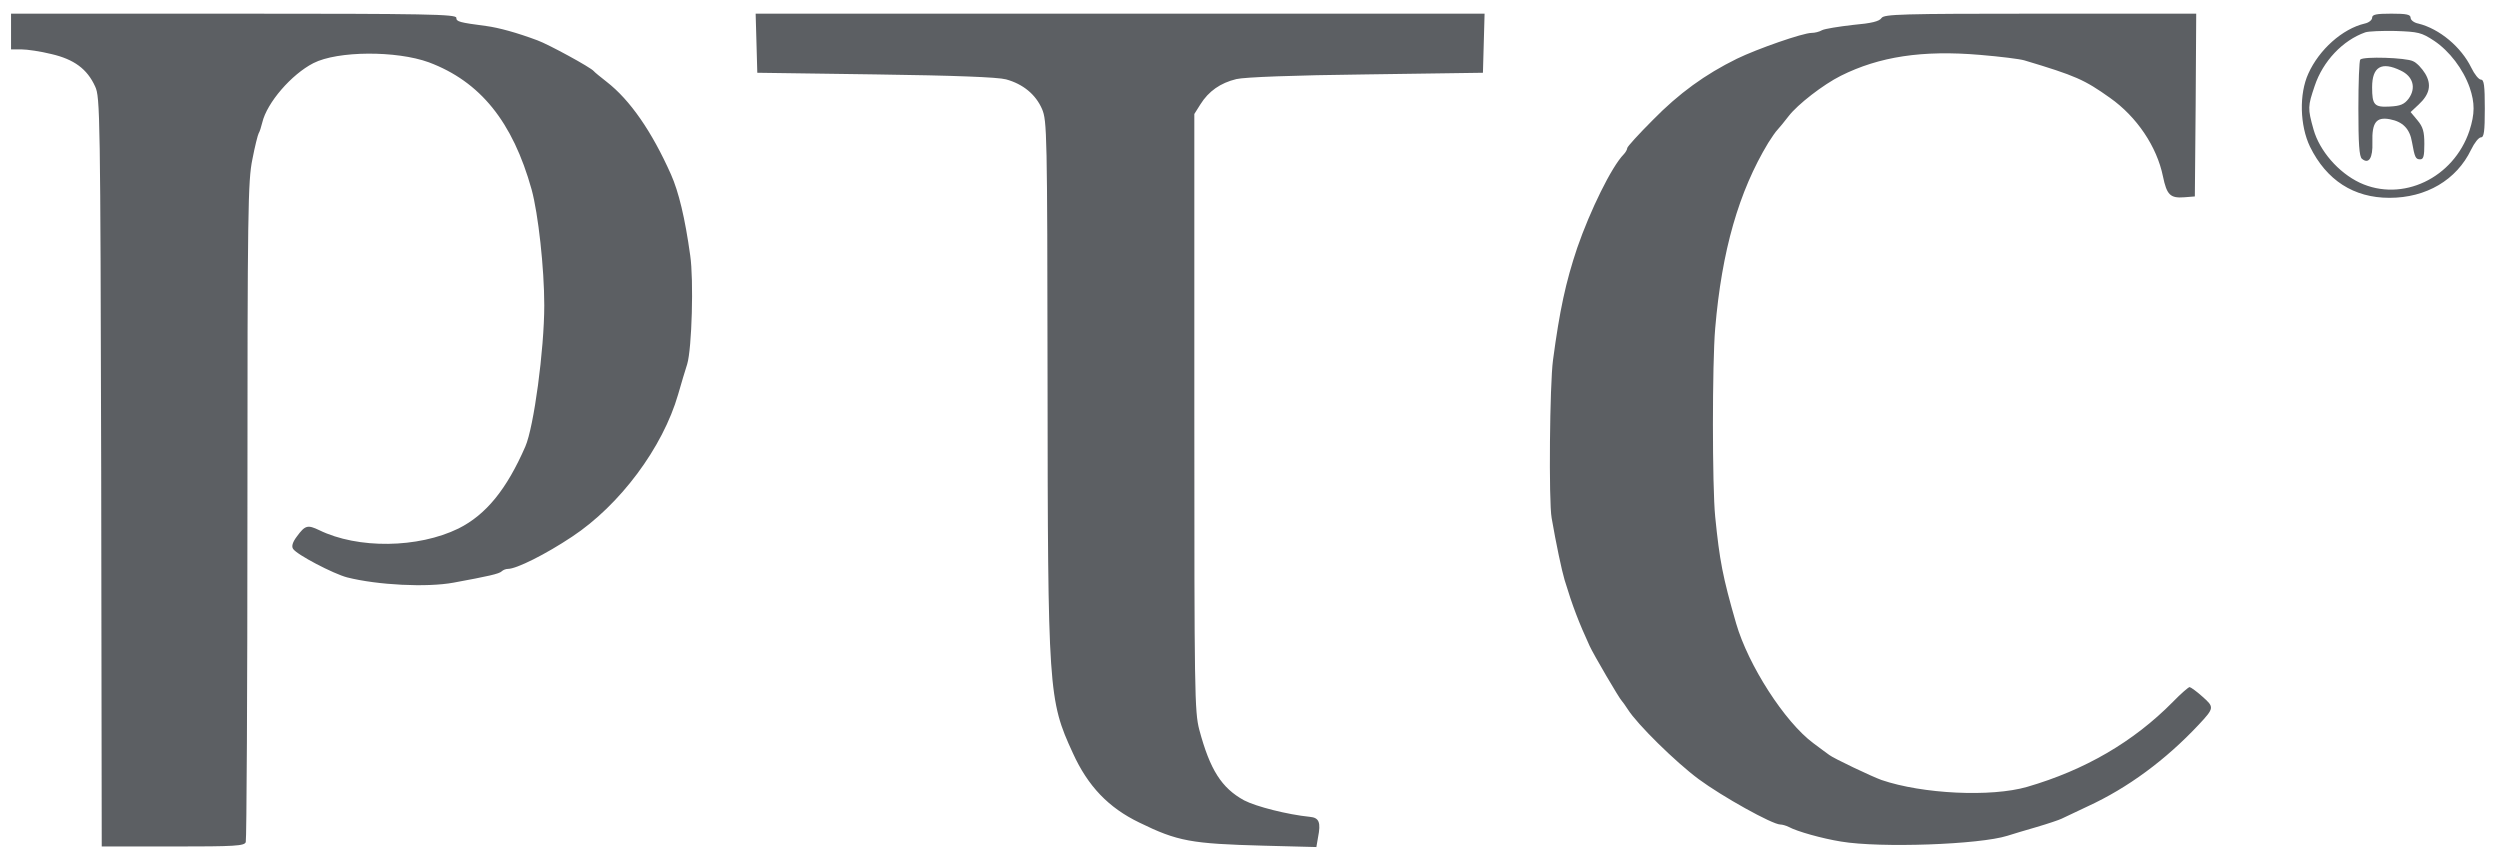 <svg width="144" height="49" viewBox="0 0 144 49" fill="none" xmlns="http://www.w3.org/2000/svg">
<path d="M0.636 1.816V2.845H1.237C1.554 2.845 2.33 2.956 2.963 3.114C4.261 3.415 5.021 3.969 5.481 4.983C5.765 5.584 5.781 6.534 5.829 27.179L5.86 48.758H9.961C13.555 48.758 14.077 48.727 14.156 48.505C14.204 48.363 14.252 39.766 14.252 29.396C14.252 12.044 14.283 10.413 14.537 9.178C14.679 8.434 14.853 7.753 14.901 7.674C14.964 7.579 15.043 7.31 15.107 7.057C15.376 5.917 16.785 4.286 18.051 3.637C19.445 2.924 22.833 2.909 24.701 3.589C27.661 4.698 29.53 7.009 30.622 10.92C31.002 12.313 31.35 15.448 31.35 17.585C31.35 20.134 30.749 24.599 30.258 25.723C29.181 28.192 27.994 29.649 26.411 30.441C24.083 31.581 20.616 31.628 18.384 30.536C17.719 30.219 17.576 30.251 17.101 30.9C16.848 31.232 16.785 31.47 16.88 31.612C17.085 31.945 19.207 33.053 19.999 33.259C21.756 33.702 24.59 33.845 26.126 33.56C28.105 33.196 28.754 33.053 28.896 32.91C28.976 32.831 29.134 32.768 29.26 32.768C29.751 32.768 31.429 31.929 32.949 30.916C35.704 29.095 38.174 25.786 39.061 22.715C39.235 22.097 39.472 21.321 39.583 20.973C39.852 20.071 39.963 16.128 39.757 14.719C39.456 12.55 39.092 11.046 38.649 10.049C37.541 7.563 36.29 5.758 34.944 4.713C34.58 4.428 34.248 4.159 34.2 4.096C34.042 3.89 31.572 2.544 30.954 2.323C29.767 1.879 28.722 1.594 28.01 1.499C26.442 1.294 26.284 1.246 26.284 1.024C26.284 0.819 24.574 0.787 13.46 0.787H0.636L0.636 1.816ZM43.573 2.481L43.62 4.191L50.428 4.286C55.019 4.349 57.473 4.444 57.948 4.571C58.93 4.84 59.658 5.442 60.022 6.281C60.307 6.962 60.323 7.579 60.339 21.891C60.355 39.813 60.386 40.32 61.796 43.376C62.666 45.291 63.854 46.526 65.627 47.381C67.828 48.458 68.603 48.6 72.783 48.711L75.823 48.79L75.918 48.236C76.092 47.365 75.981 47.096 75.443 47.049C74.176 46.922 72.356 46.463 71.659 46.099C70.361 45.386 69.696 44.341 69.078 42.03C68.809 40.985 68.793 39.94 68.793 23.744V6.566L69.142 6.012C69.617 5.252 70.297 4.777 71.216 4.555C71.675 4.444 74.54 4.333 78.689 4.286L85.417 4.191L85.465 2.481L85.512 0.787H43.525L43.573 2.481ZM108.374 1.04C108.247 1.23 107.804 1.341 106.727 1.436C105.904 1.531 105.112 1.658 104.954 1.737C104.796 1.832 104.527 1.895 104.352 1.895C103.846 1.895 101.218 2.814 100.046 3.383C98.21 4.286 96.706 5.378 95.201 6.914C94.394 7.721 93.729 8.45 93.729 8.529C93.729 8.608 93.634 8.782 93.523 8.893C92.827 9.606 91.592 12.123 90.848 14.276C90.183 16.255 89.834 17.886 89.454 20.735C89.264 22.113 89.201 28.905 89.375 29.839C89.629 31.311 89.961 32.879 90.119 33.401C90.579 34.921 90.943 35.855 91.56 37.201C91.782 37.692 93.286 40.257 93.412 40.367C93.46 40.415 93.618 40.637 93.761 40.858C94.299 41.713 96.5 43.882 97.845 44.88C99.191 45.877 102.088 47.492 102.548 47.492C102.658 47.492 102.88 47.555 103.038 47.634C103.498 47.888 104.954 48.299 106.046 48.474C108.31 48.853 114.026 48.648 115.625 48.141C115.91 48.046 116.67 47.824 117.319 47.634C117.968 47.444 118.617 47.223 118.744 47.159C118.871 47.096 119.551 46.779 120.248 46.447C122.559 45.386 124.744 43.771 126.644 41.745C127.547 40.779 127.547 40.732 126.866 40.13C126.533 39.829 126.201 39.592 126.122 39.576C126.058 39.576 125.615 39.956 125.156 40.431C122.892 42.726 120.09 44.357 116.765 45.323C114.691 45.925 110.733 45.734 108.374 44.927C107.836 44.737 105.603 43.676 105.366 43.486C105.287 43.423 104.859 43.122 104.447 42.806C102.801 41.587 100.695 38.309 99.999 35.903C99.223 33.211 99.049 32.293 98.795 29.76C98.621 28.003 98.621 20.941 98.795 18.915C99.175 14.434 100.157 11.03 101.851 8.228C102.041 7.927 102.278 7.579 102.389 7.468C102.5 7.342 102.785 7.009 103.023 6.692C103.545 6.012 105.017 4.872 106.031 4.365C108.247 3.257 110.733 2.877 114.058 3.162C115.198 3.257 116.353 3.399 116.607 3.478C119.567 4.365 120.058 4.587 121.53 5.632C123.082 6.724 124.238 8.45 124.586 10.16C124.808 11.236 125.013 11.426 125.821 11.363L126.423 11.315L126.47 6.043L126.502 0.787H117.525C109.45 0.787 108.516 0.819 108.374 1.04ZM136.634 1.024C136.634 1.151 136.444 1.309 136.207 1.357C134.924 1.658 133.579 2.861 132.961 4.238C132.423 5.41 132.47 7.231 133.056 8.45C134.006 10.381 135.574 11.395 137.632 11.395C139.753 11.395 141.495 10.366 142.334 8.624C142.524 8.228 142.777 7.911 142.904 7.911C143.078 7.911 143.125 7.579 143.125 6.249C143.125 4.919 143.078 4.587 142.904 4.587C142.777 4.587 142.524 4.27 142.35 3.906C141.764 2.703 140.513 1.658 139.294 1.357C139.041 1.309 138.851 1.151 138.851 1.024C138.851 0.834 138.613 0.787 137.743 0.787C136.872 0.787 136.634 0.834 136.634 1.024ZM140.212 2.354C141.083 2.94 141.875 3.969 142.255 5.046C142.555 5.932 142.555 6.55 142.239 7.532C141.321 10.271 138.36 11.664 135.922 10.524C134.687 9.938 133.61 8.687 133.262 7.468C132.914 6.233 132.93 6.122 133.325 4.951C133.8 3.526 134.94 2.323 136.238 1.864C136.413 1.8 137.204 1.769 137.98 1.784C139.294 1.832 139.468 1.864 140.212 2.354Z" fill="#5C5F63"/>
<path d="M135.953 3.431C135.89 3.478 135.843 4.761 135.843 6.249C135.843 8.276 135.89 9.02 136.048 9.146C136.444 9.479 136.682 9.099 136.65 8.196C136.618 7.057 136.872 6.724 137.648 6.867C138.407 7.009 138.803 7.421 138.93 8.181C139.088 9.067 139.136 9.178 139.405 9.178C139.595 9.178 139.642 8.988 139.642 8.291C139.642 7.579 139.563 7.31 139.247 6.93L138.851 6.455L139.31 6.027C139.959 5.426 140.07 4.872 139.69 4.238C139.516 3.953 139.215 3.621 138.993 3.526C138.597 3.32 136.128 3.241 135.953 3.431ZM138.281 4.064C138.993 4.397 139.183 5.062 138.74 5.679C138.487 6.012 138.265 6.107 137.632 6.138C136.761 6.186 136.634 6.043 136.634 5.03C136.634 3.843 137.173 3.526 138.281 4.064Z" fill="#5C5F63"/>
</svg>
